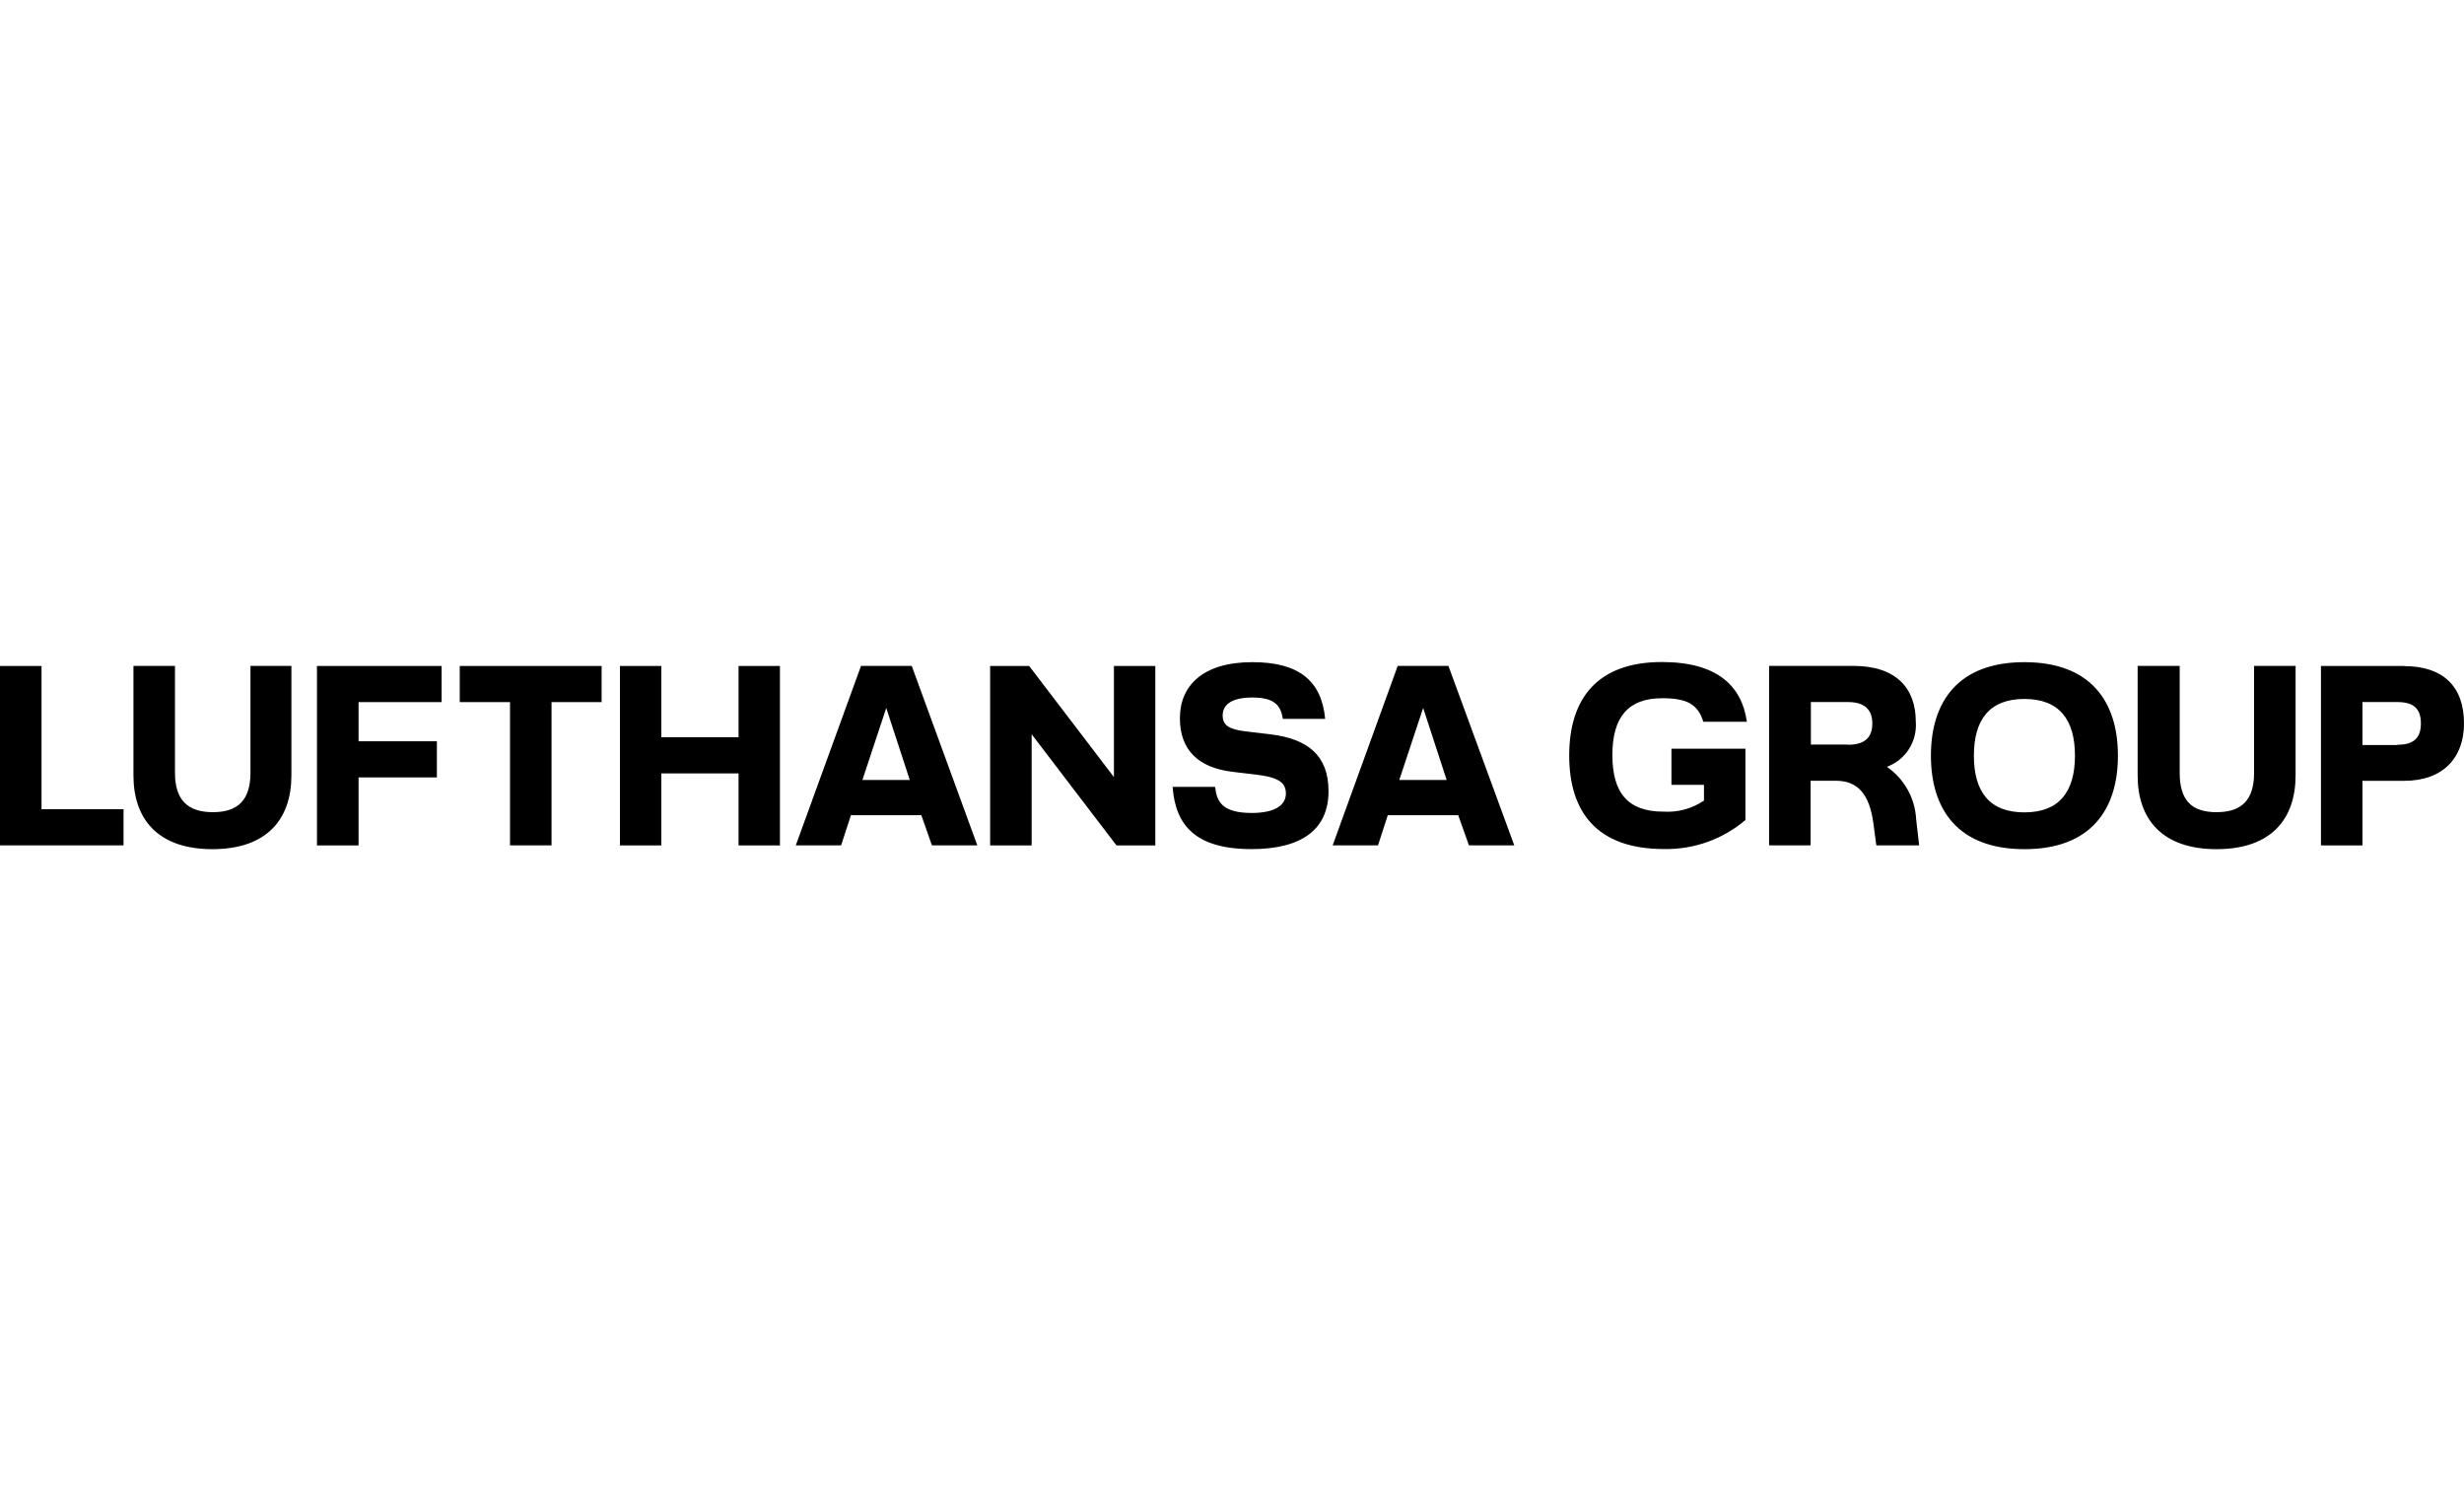<?xml version="1.0" encoding="UTF-8"?>
<svg id="bh" data-name="lufthansagroup" xmlns="http://www.w3.org/2000/svg" width="375" height="230" viewBox="0 0 375 230">
  <path d="M331.73,101.34v16.25c0,4.18,1.78,6.01,5.6,6.01s5.72-1.83,5.72-6.01v-16.25h6.32v16.66c0,6.63-3.7,11.23-12.02,11.23s-12.02-4.59-12.02-11.23v-16.66h6.39ZM265.65,113.94h-11.27v5.5h4.95v2.4c-1.81,1.22-3.97,1.81-6.15,1.68-5.46,0-7.79-2.88-7.79-8.63s2.4-8.63,7.57-8.63c3.77,0,5.43.89,6.27,3.58h6.63c-.77-5.46-4.52-9.09-12.93-9.09-9.9,0-14.11,5.65-14.11,14.23s4.21,14.23,14.42,14.23c4.54.09,8.95-1.48,12.4-4.42v-10.87ZM201.68,109.4c-.55-5.82-4.01-8.63-11.08-8.63-7.6,0-11.03,3.63-11.03,8.53s2.88,7.52,7.93,8.15l3.87.46c3.44.43,4.33,1.32,4.33,2.88s-1.39,2.93-5.19,2.93c-4.52,0-5.34-1.75-5.58-3.97h-6.47c.43,5.77,3.39,9.47,12.02,9.47,7.64,0,11.71-3,11.71-8.82,0-5.41-3.13-7.96-8.85-8.65l-3.87-.46c-2.52-.31-3.39-.99-3.39-2.4s1.01-2.74,4.52-2.74,4.33,1.32,4.64,3.25h6.44ZM169.54,118.27l-12.91-16.92h-5.94v27.31h6.32v-16.92l12.91,16.92h5.91v-27.31h-6.3v16.92ZM365.87,101.37c6.01,0,9.13,3.15,9.13,8.73,0,5.14-3.1,8.73-9.13,8.73h-6.32v9.83h-6.32v-27.31h12.64M364.86,113.34c2.52,0,3.58-1.06,3.58-3.25s-1.06-3.25-3.58-3.25h-5.31v6.54h5.31M308.1,100.77c10.1,0,14.23,6.03,14.23,14.23s-4.13,14.23-14.23,14.23-14.23-6.03-14.23-14.23,4.13-14.23,14.23-14.23M308.1,123.63c5.29,0,7.69-3.13,7.69-8.63s-2.4-8.63-7.69-8.63-7.69,3.12-7.69,8.63,2.38,8.63,7.69,8.63M292.07,128.65h-6.51l-.46-3.44c-.58-4.21-2.28-6.39-5.65-6.39h-3.89v9.83h-6.32v-27.31h12.86c6.39,0,9.47,3.32,9.47,8.51.22,3.01-1.57,5.8-4.4,6.85,2.64,1.82,4.28,4.76,4.45,7.96l.46,3.99ZM281.25,113.34c2.5,0,3.7-1.06,3.7-3.25s-1.3-3.25-3.7-3.25h-5.65v6.47h5.65M230.46,128.65h-6.9l-1.63-4.59h-10.72l-1.49,4.59h-6.9l9.9-27.31h7.72l10.02,27.31ZM220.17,118.7l-3.58-10.96-3.63,10.96h7.21ZM148.73,128.65h-6.9l-1.61-4.59h-10.72l-1.49,4.59h-6.9l9.93-27.31h7.72l9.98,27.31ZM138.46,118.7l-3.58-10.96-3.63,10.96h7.21ZM100.65,112.19v-10.84h-6.3v27.31h6.3v-10.96h11.75v10.96h6.3v-27.31h-6.3v10.84h-11.75ZM77.62,106.85v21.8h6.32v-21.8h7.62v-5.5h-21.59v5.5h7.64ZM54.57,128.65v-10.34h11.92v-5.5h-11.92v-5.96h12.64v-5.5h-18.97v27.31h6.32ZM20.31,101.34v16.66c0,6.63,3.7,11.23,12.02,11.23s12.02-4.59,12.02-11.23v-16.66h-6.23v16.25c0,4.18-1.92,6.01-5.72,6.01s-5.77-1.83-5.77-6.01v-16.25h-6.32ZM0,101.34v27.31h18.8v-5.5H6.32v-21.8H0Z"/>
</svg>